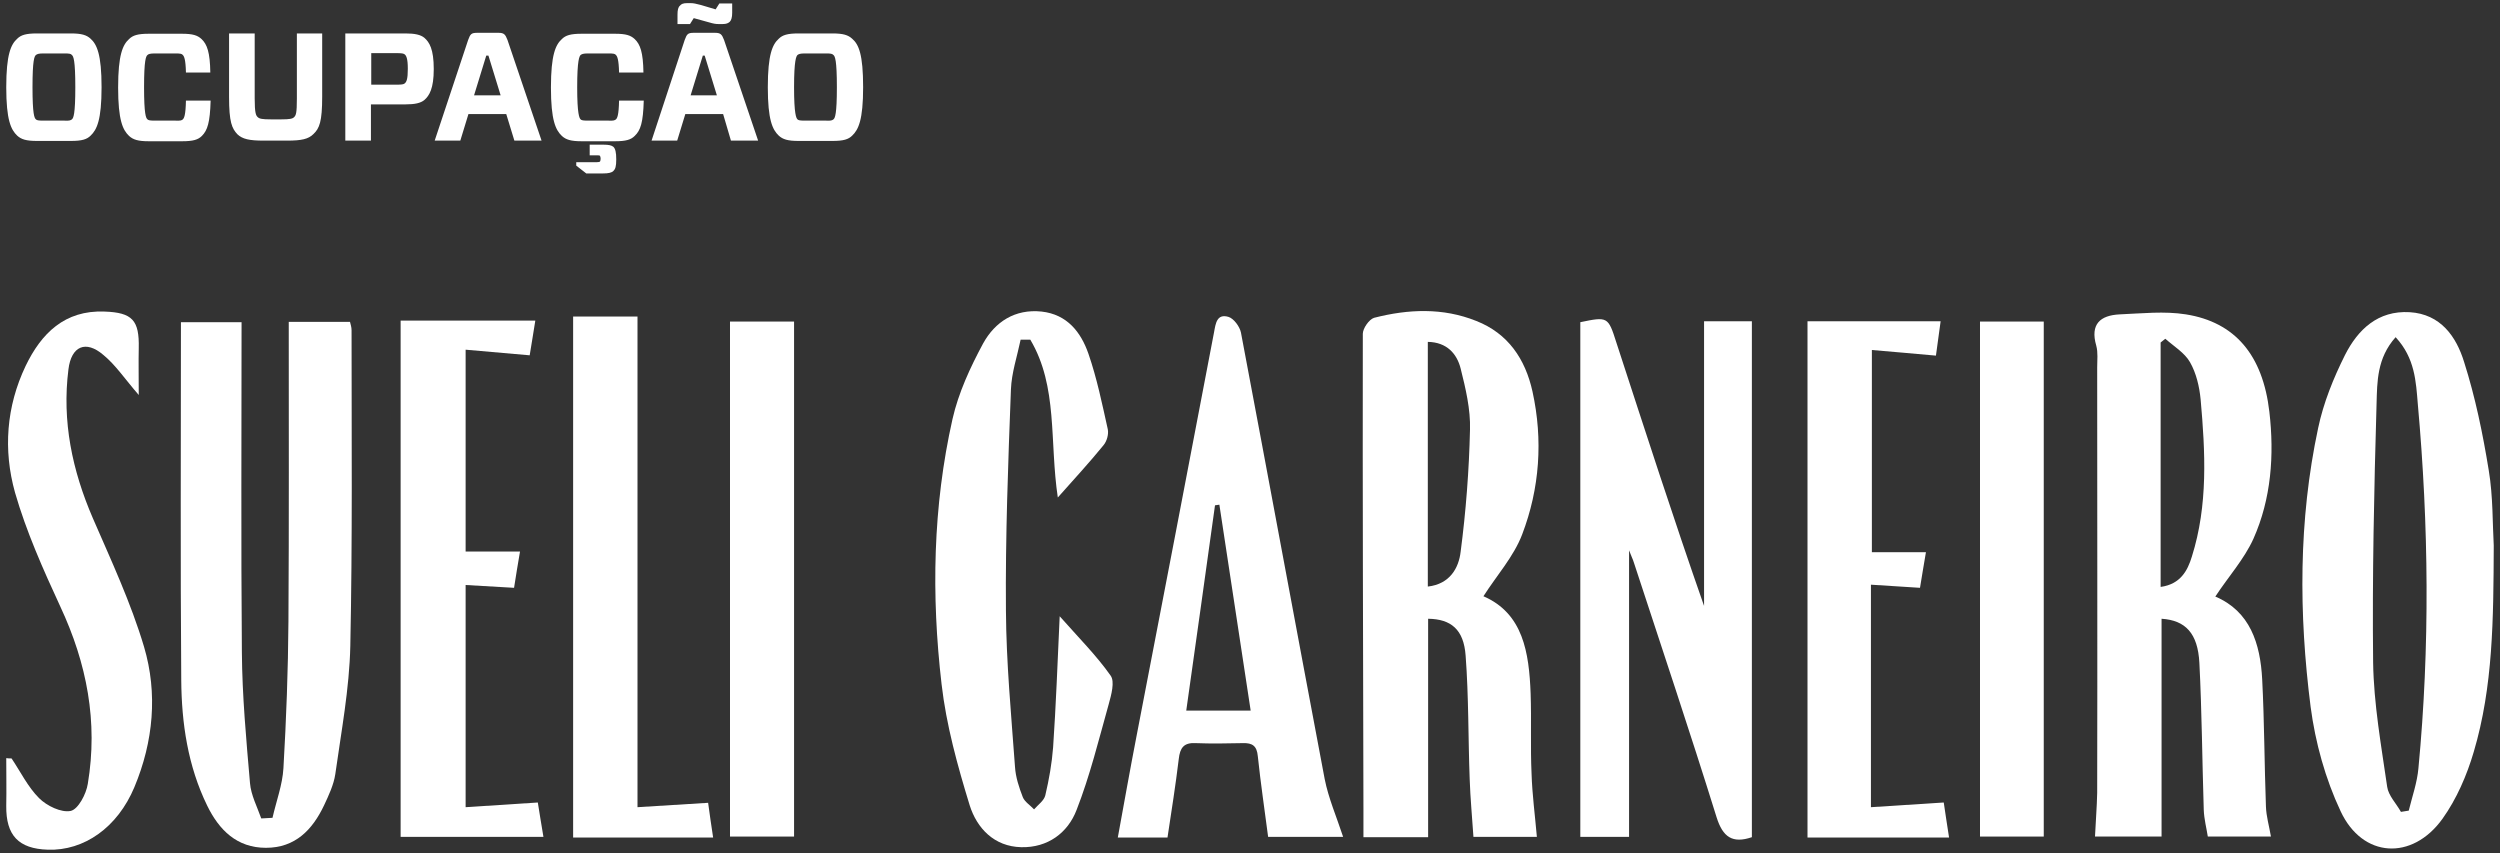 <?xml version="1.0" encoding="utf-8"?>
<!-- Generator: Adobe Illustrator 23.1.1, SVG Export Plug-In . SVG Version: 6.00 Build 0)  -->
<svg version="1.1" id="Camada_1" xmlns="http://www.w3.org/2000/svg" xmlns:xlink="http://www.w3.org/1999/xlink" x="0px" y="0px"
	 viewBox="0 0 800 273" style="enable-background:new 0 0 800 273;" xml:space="preserve">
<rect x="0" y="0" width="800" height="273" fill="#333333" stroke="none"/>
<style type="text/css">
	.st0{fill:#FFFFFF;}
</style>
<g>
	<path class="st0" d="M456.9,187.7c7.1-0.8,9.9-6,10.5-11.1c1.7-13,2.7-26.1,3-39.1c0.2-6.5-1.4-13.2-3-19.6
		c-1.2-4.7-4.4-8.4-10.5-8.5V187.7z M456.9,267.9h-20.6c0-3.1,0-6.2,0-9.2c-0.1-50.6-0.3-101.3-0.2-151.9c0-1.7,2-4.6,3.6-5.1
		c10.9-2.8,22-3.3,32.7,1c10.2,4,15.7,12.2,18,22.6c3.4,15.5,2.3,31-3.3,45.7c-2.7,7.1-8.2,13.2-12.4,19.8
		c12.7,5.5,14.6,18,15.1,31.1c0.3,8.6-0.1,17.2,0.3,25.7c0.2,6.6,1.1,13.3,1.7,20.2h-20.3c-0.4-6.2-1-12.3-1.2-18.5
		c-0.5-13.2-0.3-26.3-1.3-39.5c-0.6-8.4-4.7-11.7-12-11.8V267.9z"/>
	<path class="st0" d="M691.5,187.8c6.2-0.9,8.5-5.1,9.9-9.7c5.2-16.5,4.3-33.4,2.8-50.3c-0.4-4.1-1.4-8.4-3.4-11.9
		c-1.7-3-5.2-5.1-7.9-7.5c-0.5,0.4-1,0.8-1.5,1.2V187.8z M708.9,190.9c11.1,4.7,14.4,15,15,26.5c0.7,13.6,0.7,27.2,1.2,40.7
		c0.1,3.1,1,6.1,1.6,9.6h-20.2c-0.4-2.6-1.2-5.6-1.3-8.6c-0.5-15.7-0.6-31.4-1.4-47c-0.5-9.4-4.4-13.6-12.1-14.1v69.7h-21.3
		c0.2-4.6,0.6-9.3,0.7-14c0.1-45.4,0-90.8,0-136.2c0-2.3,0.3-4.7-0.3-6.9c-2-6.9,1.3-9.7,7.5-10c7.1-0.3,14.3-1.1,21.2,0
		c15.7,2.5,24.6,13,26.7,31.2c1.6,13.8,0.6,27.8-5.1,40.6C718.1,179,713.1,184.5,708.9,190.9"/>
	<path class="st0" d="M87.2,261.7c1.2-5.3,3.2-10.6,3.5-15.9c0.9-15.6,1.5-31.3,1.6-47c0.2-31.8,0.1-63.6,0.1-95.8H112
		c0.2,0.8,0.5,1.7,0.5,2.7c0,33.7,0.3,67.4-0.4,101c-0.3,13.7-2.9,27.4-4.8,41c-0.5,3.4-2.1,6.8-3.6,10c-3.7,7.8-9.2,13.6-18.6,13.6
		c-9.3,0-15-5.7-18.8-13.5c-6.2-12.7-8.2-26.4-8.3-40.2c-0.3-38-0.1-76.1-0.1-114.5h19.4c0,35.4-0.2,70.5,0.1,105.6
		c0.1,14,1.4,28,2.6,41.9c0.3,3.8,2.3,7.6,3.6,11.3C84.8,261.8,86,261.8,87.2,261.7"/>
	<path class="st0" d="M766.6,107.9c-6,6.7-5.9,14.3-6.1,21.3c-0.8,27.6-1.4,55.2-1.1,82.8c0.2,13.3,2.6,26.6,4.5,39.8
		c0.4,2.8,2.9,5.3,4.4,8c0.8-0.1,1.7-0.3,2.5-0.4c1.1-4.5,2.7-9,3.1-13.6c3.7-38.8,3.3-77.7-0.2-116.5
		C773.1,122.1,772.8,114.6,766.6,107.9 M798,174.6c-0.1,23.5-0.2,45.1-6.4,66c-2.2,7.5-5.5,15.1-10,21.4
		c-9.7,13.5-25.6,12.6-32.6-2.4c-4.9-10.4-8.1-22-9.6-33.4c-3.8-29.8-3.9-59.7,2.4-89.2c1.7-8.1,4.9-16,8.6-23.4
		c4.1-8.1,10.5-14.3,20.7-13.7c9.9,0.6,14.9,7.8,17.4,15.9c3.6,11.3,6,23,7.9,34.7C797.8,158.9,797.6,167.8,798,174.6"/>
	<path class="st0" d="M560.6,267.9c-6.2,2.1-9.3,0-11.3-6.4c-8.5-27.3-17.6-54.4-26.5-81.6c-0.3-1-0.8-1.9-1.5-3.8v91.7h-15.6V103.1
		c8.7-1.8,8.9-1.8,11.5,6.4c9.2,28.2,18.3,56.4,28.1,84.4v-91.1h15.3V267.9z"/>
	<path class="st0" d="M338.5,159.2c-2.7-17.9,0.1-35.5-8.8-50.5c-1,0-2.1,0-3.1,0c-1.1,5.3-2.9,10.6-3.1,15.9
		c-0.9,23.6-1.8,47.2-1.6,70.8c0.1,16.7,1.7,33.4,2.9,50c0.2,3.3,1.3,6.6,2.5,9.7c0.6,1.5,2.4,2.6,3.6,3.9c1.3-1.5,3.2-2.8,3.6-4.5
		c1.2-5.1,2.1-10.2,2.5-15.4c0.9-13.3,1.4-26.6,2.1-41.9c6.1,6.9,11.8,12.6,16.3,19c1.4,1.9,0.2,6.2-0.6,9.1
		c-3.2,11.4-6,22.9-10.3,33.9c-2.8,7.3-9.2,12.1-17.7,11.9c-8.7-0.2-14.2-6.1-16.5-13.4c-3.9-12.7-7.5-25.7-9-38.8
		c-3.3-28.4-2.8-56.8,3.5-84.8c1.9-8.4,5.7-16.6,9.8-24.2c3.8-6.9,10.2-11.1,18.7-10.2c8.2,0.9,12.6,6.6,15,13.5
		c2.7,7.8,4.4,16.1,6.2,24.2c0.3,1.6-0.3,3.8-1.4,5.1C348.7,147.9,344.1,152.9,338.5,159.2"/>
	<path class="st0" d="M400.2,227.3c-3.4-22.3-6.7-44-10-65.8c-0.5,0.1-0.9,0.1-1.4,0.2c-3,21.8-6.1,43.6-9.2,65.7H400.2z
		 M429.8,267.8h-24c-1.1-8.5-2.4-17.2-3.3-25.8c-0.3-3.3-1.7-4.3-4.8-4.2c-5,0.1-10,0.2-15.1,0c-3.8-0.2-5,1.5-5.4,5.1
		c-1,8.3-2.3,16.5-3.6,25.1h-15.9c2-10.9,3.9-21.7,6-32.5c8.3-43.1,16.6-86.1,24.8-129.2c0.5-2.8,0.9-6,4.6-4.9c1.7,0.5,3.6,3.1,4,5
		c9,47.6,17.8,95.3,26.8,142.9C425.1,255.4,427.7,261.4,429.8,267.8"/>
	<path class="st0" d="M128.1,102.6h43.2c-0.6,3.9-1.2,7.3-1.8,11.1c-6.9-0.6-13.4-1.2-20.5-1.8v64.6h17.4c-0.7,4.2-1.3,7.6-1.9,11.6
		c-5.3-0.3-10.2-0.6-15.5-0.9v71.1c7.8-0.5,15.2-1,23.1-1.5c0.6,3.6,1.1,7,1.8,11h-45.7V102.6z"/>
	<path class="st0" d="M598.9,176.7h17.4c-0.7,4.2-1.3,7.6-1.9,11.4c-5.4-0.3-10.3-0.7-15.7-1v71.2c7.7-0.5,15.1-1,23.3-1.5
		c0.5,3.6,1.1,7.2,1.7,11.2h-45.3V102.8H621c-0.5,3.7-1,7.1-1.5,11c-6.8-0.6-13.3-1.2-20.5-1.8V176.7z"/>
	<path class="st0" d="M3.7,242.7c2.9,4.3,5.2,9.1,8.8,12.7c2.5,2.5,7.1,4.7,10.1,4.1c2.4-0.5,5-5.4,5.5-8.7
		c3.3-19.8-0.3-38.5-8.8-56.7c-5.5-11.9-10.9-24-14.5-36.5C1,144,2,130.1,8.2,117.1c5-10.4,12.5-17.9,25.2-17.4
		c9,0.3,11.2,2.8,11,11.7c-0.1,4.5,0,9.1,0,15c-4.5-5.2-7.4-9.6-11.3-12.8c-5.7-4.9-10.3-2.8-11.2,4.6c-2.1,16.6,1.2,32.3,7.8,47.6
		c5.9,13.6,12.2,27.1,16.4,41.2c4.4,14.9,3,30.3-3.1,44.9c-5.4,12.9-16.1,20.4-27.7,20c-9.4-0.3-13.4-4.6-13.3-14
		c0.1-5.1,0-10.2,0-15.3C2.6,242.7,3.1,242.7,3.7,242.7"/>
	<path class="st0" d="M183.4,101.3H204v157c7.8-0.5,14.9-0.9,22.6-1.4c0.5,3.7,1,7.2,1.6,11.1h-44.8V101.3z"/>
	<rect x="233.6" y="102.9" class="st0" width="20.5" height="164.8"/>
	<rect x="633.6" y="102.9" class="st0" width="20.4" height="164.8"/>
	<path class="st0" d="M11.8,10.7c-3.5,0-5.1,0.5-6.3,1.7c-2,1.8-3.5,5-3.5,15.5c0,10.5,1.5,13.6,3.5,15.5c1.3,1.2,2.9,1.7,6.3,1.7
		h10.9c3.5,0,5.1-0.5,6.3-1.7c2-1.9,3.5-5,3.5-15.5c0-10.5-1.5-13.7-3.5-15.5c-1.3-1.2-2.9-1.7-6.3-1.7H11.8z M10.4,27.9
		c0-8.7,0.6-9.9,1.1-10.3c0.4-0.3,0.8-0.5,2.4-0.5h6.7c1.6,0,2.1,0.1,2.4,0.5c0.5,0.4,1.1,1.6,1.1,10.3c0,8.7-0.6,9.9-1.1,10.3
		c-0.4,0.3-0.8,0.5-2.4,0.4h-6.7c-1.6,0-2.1-0.1-2.4-0.4C11,37.8,10.4,36.6,10.4,27.9 M67.4,32.2h-7.9c-0.1,4.8-0.6,5.6-1,6
		c-0.3,0.3-0.8,0.5-2.4,0.4h-6.5c-1.6,0-2.1-0.1-2.4-0.4c-0.5-0.4-1.1-1.6-1.1-10.3c0-8.7,0.6-9.9,1.1-10.3c0.3-0.3,0.8-0.5,2.4-0.5
		h6.5c1.6,0,2.1,0.1,2.4,0.5c0.4,0.4,0.9,1.3,1,5.6h7.8c-0.1-6.4-1-9-2.8-10.7c-1.3-1.2-2.8-1.7-6.3-1.7H47.6
		c-3.5,0-5.1,0.5-6.3,1.7c-2,1.8-3.5,5-3.5,15.5c0,10.5,1.5,13.6,3.5,15.5c1.3,1.2,2.9,1.7,6.3,1.7h10.7c3.5,0,5.1-0.5,6.3-1.7
		C66.4,41.7,67.2,39.2,67.4,32.2 M103.2,10.7H95v20.8c0,4.8-0.3,5.4-0.9,6c-0.5,0.5-1.4,0.7-4.1,0.7h-3.3c-2.8,0-3.7-0.2-4.2-0.7
		c-0.6-0.5-1-1.3-1-6V10.7h-8.2V31c0,8.1,0.9,10.1,2.7,12c1.6,1.5,3.8,2,8.3,2h7.6c4.6,0,6.8-0.5,8.4-2.1c1.9-1.8,2.8-3.9,2.8-12
		V10.7z M118.8,27.1V17h7.9c1.9,0,2.4,0.1,2.8,0.4c0.5,0.4,1,1.3,1,4.6c0,3.3-0.4,4.2-1,4.7c-0.4,0.3-0.9,0.4-2.8,0.4H118.8z
		 M138.8,22.1c0-6.4-1.4-8.6-3-10c-1.2-1-3.1-1.4-6-1.4h-19.3V45h8.2V33.4h11.1c2.9,0,4.8-0.4,6-1.4
		C137.4,30.6,138.8,28.3,138.8,22.1 M164.6,45h8.7l-10.9-32.2c-0.7-1.8-1.1-2.3-2.9-2.3h-6.8c-1.9,0-2.2,0.4-2.9,2.3L139.1,45h8.2
		l2.6-8.5H162L164.6,45z M155.6,17.8h0.7l3.9,12.7h-8.5L155.6,17.8z M206,32.2h-7.9c-0.1,4.8-0.6,5.6-1,6c-0.4,0.3-0.8,0.5-2.4,0.4
		h-6.5c-1.6,0-2.1-0.1-2.4-0.4c-0.4-0.4-1.1-1.6-1.1-10.3c0-8.7,0.7-9.9,1.1-10.3c0.4-0.3,0.8-0.5,2.4-0.5h6.5
		c1.6,0,2.1,0.1,2.4,0.5c0.4,0.4,0.9,1.3,1,5.6h7.8c-0.1-6.4-1-9-2.8-10.7c-1.3-1.2-2.8-1.7-6.3-1.7h-10.7c-3.5,0-5.1,0.5-6.3,1.7
		c-2,1.8-3.5,5-3.5,15.5c0,10.5,1.5,13.6,3.5,15.5c1.3,1.2,2.9,1.7,6.3,1.7h10.7c3.5,0,5.1-0.5,6.3-1.7
		C205,41.7,205.8,39.2,206,32.2 M193.2,46.3h-4.5v3.4h2.3c0.6,0,0.9,0,1,0.2c0.1,0.1,0.2,0.5,0.2,0.9c0,0.4-0.1,0.7-0.2,0.9
		c-0.1,0.1-0.4,0.2-1,0.2h-6.6V53l3.2,2.5h5.4c1.6,0,2.7-0.2,3.3-0.8c0.6-0.6,0.9-1.4,0.9-3.7c0-2.3-0.3-3.4-0.9-4
		C195.7,46.5,194.8,46.3,193.2,46.3 M233.9,45h8.7l-10.9-32.2c-0.7-1.8-1.1-2.3-2.9-2.3h-6.8c-1.9,0-2.2,0.4-2.9,2.3L208.5,45h8.2
		l2.6-8.5h12.1L233.9,45z M216.7,7.7h4.1l1.2-1.9l4.7,1.3c1.7,0.5,2.3,0.6,3.4,0.6h1.1c1.3,0,1.8-0.3,2.3-0.7
		c0.5-0.5,0.8-1.4,0.8-2.9V1.1h-4.1L229,3l-4.7-1.4C222.7,1.2,222,1,221,1h-1.1c-1.3,0-1.9,0.3-2.3,0.8c-0.6,0.5-0.8,1.4-0.8,2.9
		V7.7z M224.9,17.8h0.6l3.9,12.7H221L224.9,17.8z M255.5,10.7c-3.5,0-5.1,0.5-6.3,1.7c-2,1.8-3.5,5-3.5,15.5
		c0,10.5,1.5,13.6,3.5,15.5c1.3,1.2,2.9,1.7,6.3,1.7h10.9c3.5,0,5.1-0.5,6.3-1.7c2-1.9,3.5-5,3.5-15.5c0-10.5-1.4-13.7-3.5-15.5
		c-1.3-1.2-2.9-1.7-6.3-1.7H255.5z M254.1,27.9c0-8.7,0.7-9.9,1.1-10.3c0.4-0.3,0.8-0.5,2.4-0.5h6.7c1.6,0,2,0.1,2.4,0.5
		c0.5,0.4,1.1,1.6,1.1,10.3c0,8.7-0.6,9.9-1.1,10.3c-0.4,0.3-0.8,0.5-2.4,0.4h-6.7c-1.6,0-2.1-0.1-2.4-0.4
		C254.8,37.8,254.1,36.6,254.1,27.9"/>
</g>
</svg>
